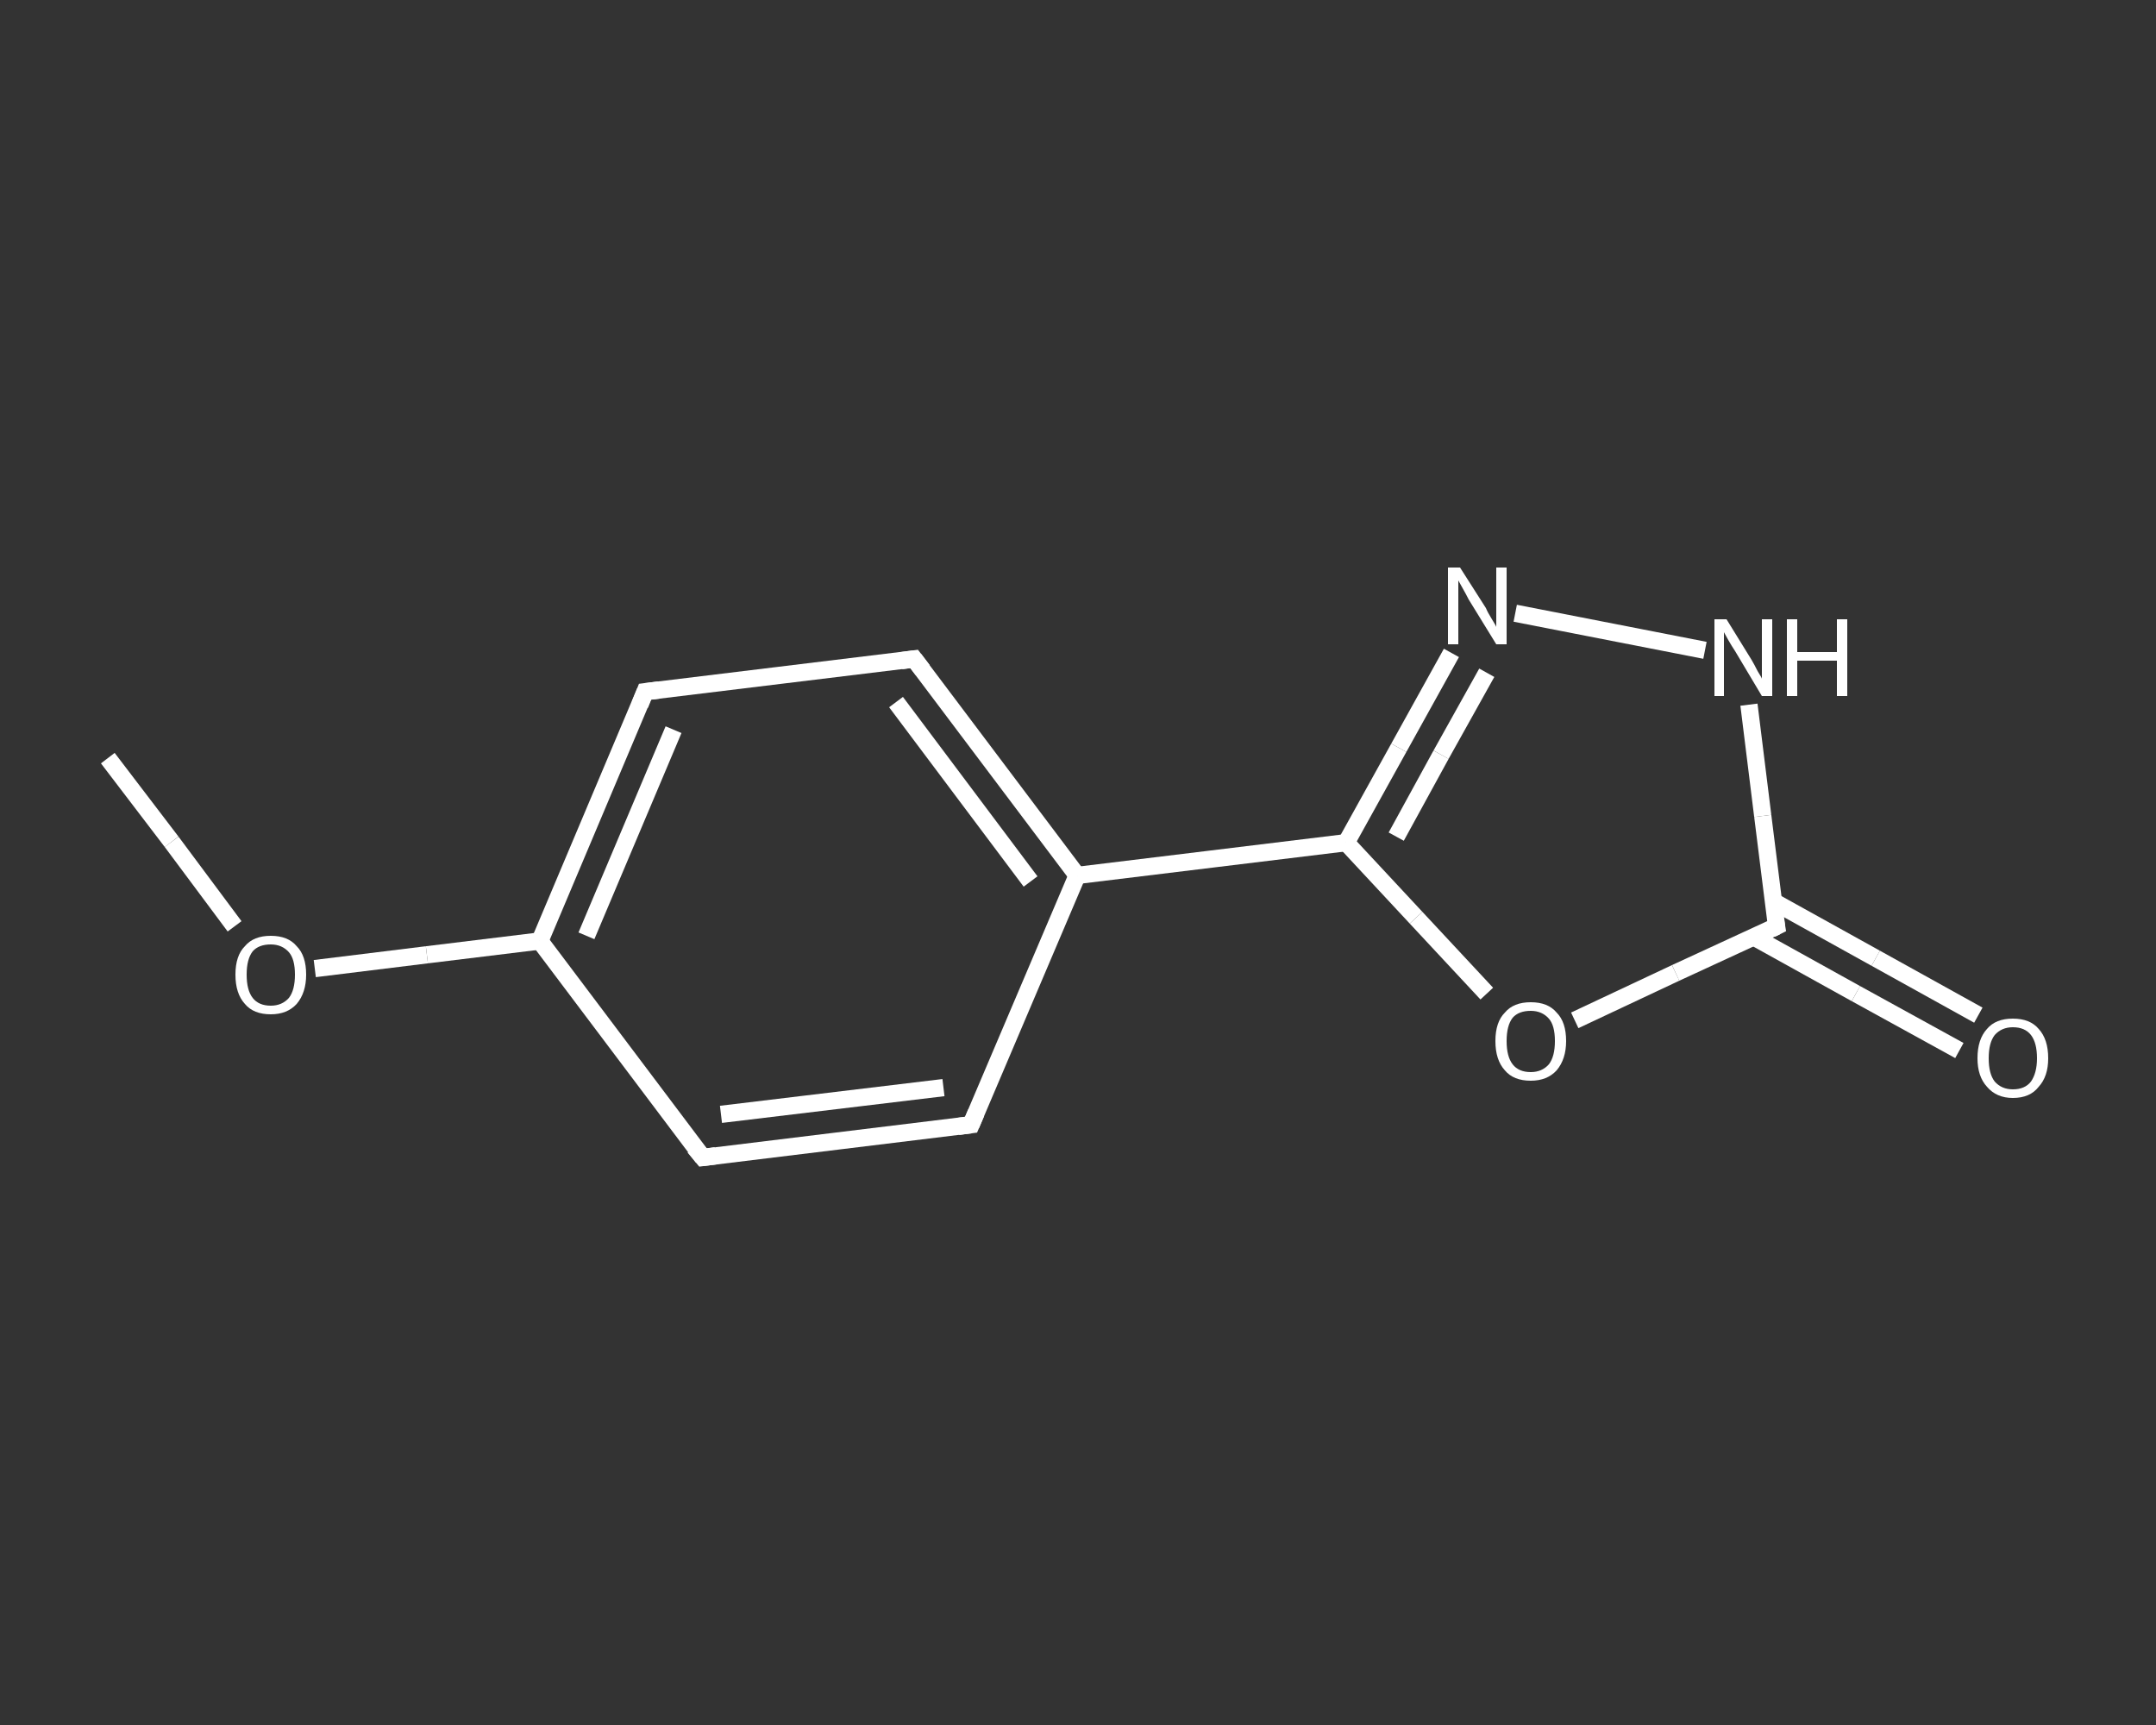 <?xml version='1.0' encoding='iso-8859-1'?>
<svg version='1.1' baseProfile='full'
              xmlns='http://www.w3.org/2000/svg'
                      xmlns:rdkit='http://www.rdkit.org/xml'
                      xmlns:xlink='http://www.w3.org/1999/xlink'
                  xml:space='preserve'
width='250px' height='200px' viewBox='0 0 250 200'>
<rect x="0" y="0" width="250" height="200" fill="#333333" stroke="none"/>
<!-- END OF HEADER -->
<rect style='opacity:1.0;fill:transparent;stroke:none' width='250.0' height='200.0' x='0.0' y='0.0'> </rect>
<path class='bond-0 atom-0 atom-1' d='M 12.5,87.9 L 19.9,97.6' style='fill:none;fill-rule:evenodd;stroke:#FFFFFF;stroke-width:2.0px;stroke-linecap:butt;stroke-linejoin:miter;stroke-opacity:1' />
<path class='bond-0 atom-0 atom-1' d='M 19.9,97.6 L 27.2,107.4' style='fill:none;fill-rule:evenodd;stroke:#FFFFFF;stroke-width:2.0px;stroke-linecap:butt;stroke-linejoin:miter;stroke-opacity:1' />
<path class='bond-1 atom-1 atom-2' d='M 36.5,112.3 L 49.5,110.7' style='fill:none;fill-rule:evenodd;stroke:#FFFFFF;stroke-width:2.0px;stroke-linecap:butt;stroke-linejoin:miter;stroke-opacity:1' />
<path class='bond-1 atom-1 atom-2' d='M 49.5,110.7 L 62.6,109.1' style='fill:none;fill-rule:evenodd;stroke:#FFFFFF;stroke-width:2.0px;stroke-linecap:butt;stroke-linejoin:miter;stroke-opacity:1' />
<path class='bond-2 atom-2 atom-3' d='M 62.6,109.1 L 74.8,80.2' style='fill:none;fill-rule:evenodd;stroke:#FFFFFF;stroke-width:2.0px;stroke-linecap:butt;stroke-linejoin:miter;stroke-opacity:1' />
<path class='bond-2 atom-2 atom-3' d='M 68.0,108.5 L 78.1,84.6' style='fill:none;fill-rule:evenodd;stroke:#FFFFFF;stroke-width:2.0px;stroke-linecap:butt;stroke-linejoin:miter;stroke-opacity:1' />
<path class='bond-3 atom-3 atom-4' d='M 74.8,80.2 L 106.0,76.4' style='fill:none;fill-rule:evenodd;stroke:#FFFFFF;stroke-width:2.0px;stroke-linecap:butt;stroke-linejoin:miter;stroke-opacity:1' />
<path class='bond-4 atom-4 atom-5' d='M 106.0,76.4 L 124.9,101.5' style='fill:none;fill-rule:evenodd;stroke:#FFFFFF;stroke-width:2.0px;stroke-linecap:butt;stroke-linejoin:miter;stroke-opacity:1' />
<path class='bond-4 atom-4 atom-5' d='M 103.9,81.4 L 119.5,102.2' style='fill:none;fill-rule:evenodd;stroke:#FFFFFF;stroke-width:2.0px;stroke-linecap:butt;stroke-linejoin:miter;stroke-opacity:1' />
<path class='bond-5 atom-5 atom-6' d='M 124.9,101.5 L 156.1,97.7' style='fill:none;fill-rule:evenodd;stroke:#FFFFFF;stroke-width:2.0px;stroke-linecap:butt;stroke-linejoin:miter;stroke-opacity:1' />
<path class='bond-6 atom-6 atom-7' d='M 156.1,97.7 L 162.2,86.7' style='fill:none;fill-rule:evenodd;stroke:#FFFFFF;stroke-width:2.0px;stroke-linecap:butt;stroke-linejoin:miter;stroke-opacity:1' />
<path class='bond-6 atom-6 atom-7' d='M 162.2,86.7 L 168.3,75.7' style='fill:none;fill-rule:evenodd;stroke:#FFFFFF;stroke-width:2.0px;stroke-linecap:butt;stroke-linejoin:miter;stroke-opacity:1' />
<path class='bond-6 atom-6 atom-7' d='M 161.9,97.0 L 167.1,87.5' style='fill:none;fill-rule:evenodd;stroke:#FFFFFF;stroke-width:2.0px;stroke-linecap:butt;stroke-linejoin:miter;stroke-opacity:1' />
<path class='bond-6 atom-6 atom-7' d='M 167.1,87.5 L 172.4,78.0' style='fill:none;fill-rule:evenodd;stroke:#FFFFFF;stroke-width:2.0px;stroke-linecap:butt;stroke-linejoin:miter;stroke-opacity:1' />
<path class='bond-7 atom-7 atom-8' d='M 175.7,71.1 L 197.7,75.4' style='fill:none;fill-rule:evenodd;stroke:#FFFFFF;stroke-width:2.0px;stroke-linecap:butt;stroke-linejoin:miter;stroke-opacity:1' />
<path class='bond-8 atom-8 atom-9' d='M 202.8,81.7 L 204.4,94.6' style='fill:none;fill-rule:evenodd;stroke:#FFFFFF;stroke-width:2.0px;stroke-linecap:butt;stroke-linejoin:miter;stroke-opacity:1' />
<path class='bond-8 atom-8 atom-9' d='M 204.4,94.6 L 206.0,107.4' style='fill:none;fill-rule:evenodd;stroke:#FFFFFF;stroke-width:2.0px;stroke-linecap:butt;stroke-linejoin:miter;stroke-opacity:1' />
<path class='bond-9 atom-9 atom-10' d='M 203.3,108.6 L 215.2,115.2' style='fill:none;fill-rule:evenodd;stroke:#FFFFFF;stroke-width:2.0px;stroke-linecap:butt;stroke-linejoin:miter;stroke-opacity:1' />
<path class='bond-9 atom-9 atom-10' d='M 215.2,115.2 L 227.2,121.8' style='fill:none;fill-rule:evenodd;stroke:#FFFFFF;stroke-width:2.0px;stroke-linecap:butt;stroke-linejoin:miter;stroke-opacity:1' />
<path class='bond-9 atom-9 atom-10' d='M 205.6,104.5 L 217.5,111.1' style='fill:none;fill-rule:evenodd;stroke:#FFFFFF;stroke-width:2.0px;stroke-linecap:butt;stroke-linejoin:miter;stroke-opacity:1' />
<path class='bond-9 atom-9 atom-10' d='M 217.5,111.1 L 229.4,117.7' style='fill:none;fill-rule:evenodd;stroke:#FFFFFF;stroke-width:2.0px;stroke-linecap:butt;stroke-linejoin:miter;stroke-opacity:1' />
<path class='bond-10 atom-9 atom-11' d='M 206.0,107.4 L 194.3,112.8' style='fill:none;fill-rule:evenodd;stroke:#FFFFFF;stroke-width:2.0px;stroke-linecap:butt;stroke-linejoin:miter;stroke-opacity:1' />
<path class='bond-10 atom-9 atom-11' d='M 194.3,112.8 L 182.6,118.3' style='fill:none;fill-rule:evenodd;stroke:#FFFFFF;stroke-width:2.0px;stroke-linecap:butt;stroke-linejoin:miter;stroke-opacity:1' />
<path class='bond-11 atom-5 atom-12' d='M 124.9,101.5 L 112.6,130.4' style='fill:none;fill-rule:evenodd;stroke:#FFFFFF;stroke-width:2.0px;stroke-linecap:butt;stroke-linejoin:miter;stroke-opacity:1' />
<path class='bond-12 atom-12 atom-13' d='M 112.6,130.4 L 81.5,134.2' style='fill:none;fill-rule:evenodd;stroke:#FFFFFF;stroke-width:2.0px;stroke-linecap:butt;stroke-linejoin:miter;stroke-opacity:1' />
<path class='bond-12 atom-12 atom-13' d='M 109.4,126.1 L 83.6,129.2' style='fill:none;fill-rule:evenodd;stroke:#FFFFFF;stroke-width:2.0px;stroke-linecap:butt;stroke-linejoin:miter;stroke-opacity:1' />
<path class='bond-13 atom-13 atom-2' d='M 81.5,134.2 L 62.6,109.1' style='fill:none;fill-rule:evenodd;stroke:#FFFFFF;stroke-width:2.0px;stroke-linecap:butt;stroke-linejoin:miter;stroke-opacity:1' />
<path class='bond-14 atom-11 atom-6' d='M 172.4,115.2 L 164.2,106.4' style='fill:none;fill-rule:evenodd;stroke:#FFFFFF;stroke-width:2.0px;stroke-linecap:butt;stroke-linejoin:miter;stroke-opacity:1' />
<path class='bond-14 atom-11 atom-6' d='M 164.2,106.4 L 156.1,97.7' style='fill:none;fill-rule:evenodd;stroke:#FFFFFF;stroke-width:2.0px;stroke-linecap:butt;stroke-linejoin:miter;stroke-opacity:1' />
<path d='M 74.2,81.7 L 74.8,80.2 L 76.4,80.0' style='fill:none;stroke:#FFFFFF;stroke-width:2.0px;stroke-linecap:butt;stroke-linejoin:miter;stroke-opacity:1;' />
<path d='M 104.5,76.6 L 106.0,76.4 L 107.0,77.7' style='fill:none;stroke:#FFFFFF;stroke-width:2.0px;stroke-linecap:butt;stroke-linejoin:miter;stroke-opacity:1;' />
<path d='M 205.9,106.8 L 206.0,107.4 L 205.4,107.7' style='fill:none;stroke:#FFFFFF;stroke-width:2.0px;stroke-linecap:butt;stroke-linejoin:miter;stroke-opacity:1;' />
<path d='M 113.2,129.0 L 112.6,130.4 L 111.1,130.6' style='fill:none;stroke:#FFFFFF;stroke-width:2.0px;stroke-linecap:butt;stroke-linejoin:miter;stroke-opacity:1;' />
<path d='M 83.0,134.0 L 81.5,134.2 L 80.5,133.0' style='fill:none;stroke:#FFFFFF;stroke-width:2.0px;stroke-linecap:butt;stroke-linejoin:miter;stroke-opacity:1;' />
<path class='atom-1' d='M 27.3 113.0
Q 27.3 110.8, 28.4 109.7
Q 29.4 108.5, 31.4 108.5
Q 33.4 108.5, 34.4 109.7
Q 35.5 110.8, 35.5 113.0
Q 35.5 115.1, 34.4 116.4
Q 33.3 117.6, 31.4 117.6
Q 29.4 117.6, 28.4 116.4
Q 27.3 115.2, 27.3 113.0
M 31.4 116.6
Q 32.7 116.6, 33.5 115.7
Q 34.2 114.8, 34.2 113.0
Q 34.2 111.2, 33.5 110.4
Q 32.7 109.5, 31.4 109.5
Q 30.0 109.5, 29.3 110.3
Q 28.6 111.2, 28.6 113.0
Q 28.6 114.8, 29.3 115.7
Q 30.0 116.6, 31.4 116.6
' fill='#FFFFFF'/>
<path class='atom-7' d='M 169.3 65.8
L 172.3 70.5
Q 172.5 71.0, 173.0 71.8
Q 173.5 72.6, 173.5 72.7
L 173.5 65.8
L 174.7 65.8
L 174.7 74.7
L 173.5 74.7
L 170.3 69.5
Q 170.0 68.9, 169.6 68.2
Q 169.2 67.5, 169.1 67.3
L 169.1 74.7
L 167.9 74.7
L 167.9 65.8
L 169.3 65.8
' fill='#FFFFFF'/>
<path class='atom-8' d='M 200.2 71.8
L 203.1 76.5
Q 203.4 77.0, 203.8 77.8
Q 204.3 78.6, 204.3 78.7
L 204.3 71.8
L 205.5 71.8
L 205.5 80.7
L 204.3 80.7
L 201.2 75.5
Q 200.8 74.9, 200.4 74.2
Q 200.0 73.5, 199.9 73.3
L 199.9 80.7
L 198.8 80.7
L 198.8 71.8
L 200.2 71.8
' fill='#FFFFFF'/>
<path class='atom-8' d='M 207.2 71.8
L 208.4 71.8
L 208.4 75.6
L 213.0 75.6
L 213.0 71.8
L 214.2 71.8
L 214.2 80.7
L 213.0 80.7
L 213.0 76.6
L 208.4 76.6
L 208.4 80.7
L 207.2 80.7
L 207.2 71.8
' fill='#FFFFFF'/>
<path class='atom-10' d='M 229.3 122.7
Q 229.3 120.5, 230.4 119.3
Q 231.4 118.1, 233.4 118.1
Q 235.4 118.1, 236.4 119.3
Q 237.5 120.5, 237.5 122.7
Q 237.5 124.8, 236.4 126.0
Q 235.4 127.3, 233.4 127.3
Q 231.5 127.3, 230.4 126.0
Q 229.3 124.8, 229.3 122.7
M 233.4 126.3
Q 234.8 126.3, 235.5 125.4
Q 236.2 124.4, 236.2 122.7
Q 236.2 120.9, 235.5 120.0
Q 234.8 119.1, 233.4 119.1
Q 232.1 119.1, 231.3 120.0
Q 230.6 120.9, 230.6 122.7
Q 230.6 124.5, 231.3 125.4
Q 232.1 126.3, 233.4 126.3
' fill='#FFFFFF'/>
<path class='atom-11' d='M 173.4 120.7
Q 173.4 118.5, 174.5 117.4
Q 175.5 116.2, 177.5 116.2
Q 179.5 116.2, 180.5 117.4
Q 181.6 118.5, 181.6 120.7
Q 181.6 122.8, 180.5 124.1
Q 179.4 125.3, 177.5 125.3
Q 175.5 125.3, 174.5 124.1
Q 173.4 122.9, 173.4 120.7
M 177.5 124.3
Q 178.8 124.3, 179.6 123.4
Q 180.3 122.5, 180.3 120.7
Q 180.3 118.9, 179.6 118.1
Q 178.8 117.2, 177.5 117.2
Q 176.1 117.2, 175.4 118.0
Q 174.7 118.9, 174.7 120.7
Q 174.7 122.5, 175.4 123.4
Q 176.1 124.3, 177.5 124.3
' fill='#FFFFFF'/>
</svg>
